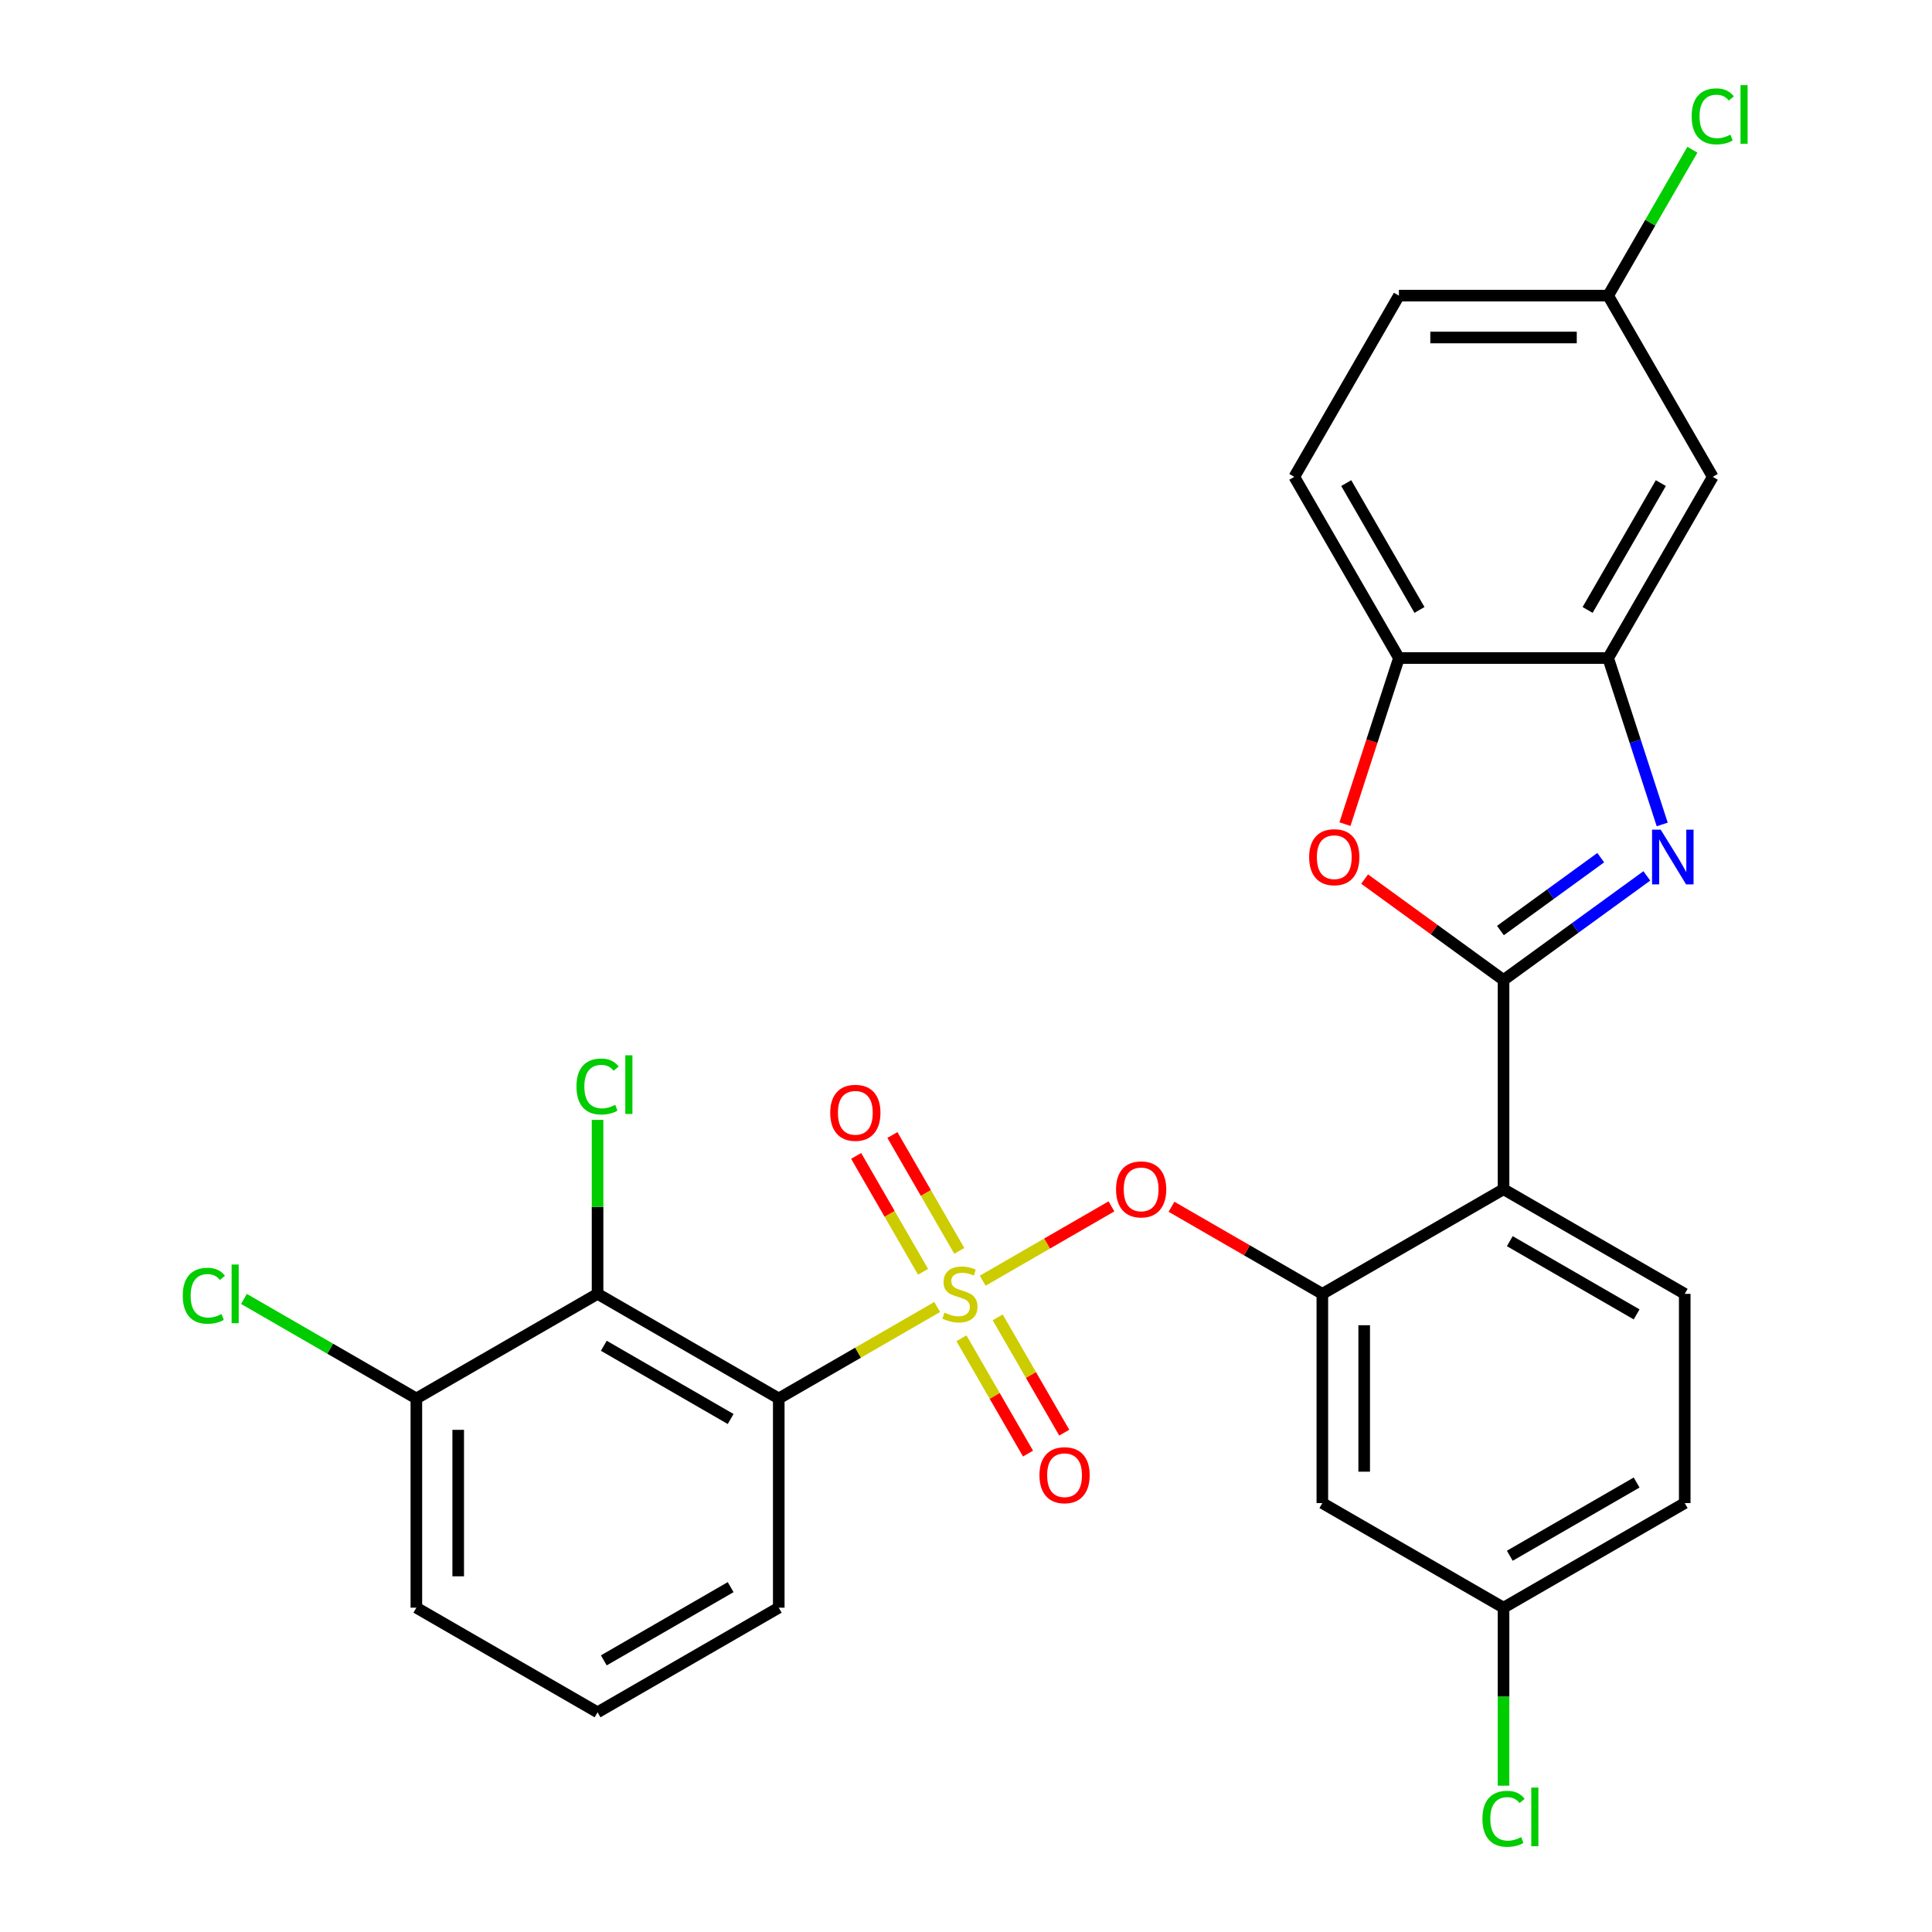 <?xml version='1.0' encoding='iso-8859-1'?>
<svg version='1.1' baseProfile='full'
              xmlns='http://www.w3.org/2000/svg'
                      xmlns:rdkit='http://www.rdkit.org/xml'
                      xmlns:xlink='http://www.w3.org/1999/xlink'
                  xml:space='preserve'
width='1000px' height='1000px' viewBox='0 0 1000 1000'>
<!-- END OF HEADER -->
<rect style='opacity:1.0;fill:#FFFFFF;stroke:none' width='1000' height='1000' x='0' y='0'> </rect>
<path class='bond-2' d='M 485.082,676.499 L 444.082,700.17' style='fill:none;fill-rule:evenodd;stroke:#CCCC00;stroke-width:6px;stroke-linecap:butt;stroke-linejoin:miter;stroke-opacity:1' />
<path class='bond-2' d='M 444.082,700.17 L 403.083,723.841' style='fill:none;fill-rule:evenodd;stroke:#000000;stroke-width:6px;stroke-linecap:butt;stroke-linejoin:miter;stroke-opacity:1' />
<path class='bond-6' d='M 508.656,662.888 L 541.972,643.653' style='fill:none;fill-rule:evenodd;stroke:#CCCC00;stroke-width:6px;stroke-linecap:butt;stroke-linejoin:miter;stroke-opacity:1' />
<path class='bond-6' d='M 541.972,643.653 L 575.288,624.418' style='fill:none;fill-rule:evenodd;stroke:#FF0000;stroke-width:6px;stroke-linecap:butt;stroke-linejoin:miter;stroke-opacity:1' />
<path class='bond-10' d='M 497.645,692.695 L 514.872,722.535' style='fill:none;fill-rule:evenodd;stroke:#CCCC00;stroke-width:6px;stroke-linecap:butt;stroke-linejoin:miter;stroke-opacity:1' />
<path class='bond-10' d='M 514.872,722.535 L 532.1,752.375' style='fill:none;fill-rule:evenodd;stroke:#FF0000;stroke-width:6px;stroke-linecap:butt;stroke-linejoin:miter;stroke-opacity:1' />
<path class='bond-10' d='M 516.402,681.866 L 533.63,711.705' style='fill:none;fill-rule:evenodd;stroke:#CCCC00;stroke-width:6px;stroke-linecap:butt;stroke-linejoin:miter;stroke-opacity:1' />
<path class='bond-10' d='M 533.63,711.705 L 550.858,741.545' style='fill:none;fill-rule:evenodd;stroke:#FF0000;stroke-width:6px;stroke-linecap:butt;stroke-linejoin:miter;stroke-opacity:1' />
<path class='bond-11' d='M 496.532,647.451 L 479.218,617.462' style='fill:none;fill-rule:evenodd;stroke:#CCCC00;stroke-width:6px;stroke-linecap:butt;stroke-linejoin:miter;stroke-opacity:1' />
<path class='bond-11' d='M 479.218,617.462 L 461.904,587.474' style='fill:none;fill-rule:evenodd;stroke:#FF0000;stroke-width:6px;stroke-linecap:butt;stroke-linejoin:miter;stroke-opacity:1' />
<path class='bond-11' d='M 477.775,658.28 L 460.461,628.292' style='fill:none;fill-rule:evenodd;stroke:#CCCC00;stroke-width:6px;stroke-linecap:butt;stroke-linejoin:miter;stroke-opacity:1' />
<path class='bond-11' d='M 460.461,628.292 L 443.147,598.303' style='fill:none;fill-rule:evenodd;stroke:#FF0000;stroke-width:6px;stroke-linecap:butt;stroke-linejoin:miter;stroke-opacity:1' />
<path class='bond-0' d='M 778.228,507.25 L 778.228,615.545' style='fill:none;fill-rule:evenodd;stroke:#000000;stroke-width:6px;stroke-linecap:butt;stroke-linejoin:miter;stroke-opacity:1' />
<path class='bond-1' d='M 778.228,507.25 L 815.311,480.308' style='fill:none;fill-rule:evenodd;stroke:#000000;stroke-width:6px;stroke-linecap:butt;stroke-linejoin:miter;stroke-opacity:1' />
<path class='bond-1' d='M 815.311,480.308 L 852.394,453.366' style='fill:none;fill-rule:evenodd;stroke:#0000FF;stroke-width:6px;stroke-linecap:butt;stroke-linejoin:miter;stroke-opacity:1' />
<path class='bond-1' d='M 776.622,481.645 L 802.58,462.786' style='fill:none;fill-rule:evenodd;stroke:#000000;stroke-width:6px;stroke-linecap:butt;stroke-linejoin:miter;stroke-opacity:1' />
<path class='bond-1' d='M 802.58,462.786 L 828.538,443.926' style='fill:none;fill-rule:evenodd;stroke:#0000FF;stroke-width:6px;stroke-linecap:butt;stroke-linejoin:miter;stroke-opacity:1' />
<path class='bond-4' d='M 778.228,507.25 L 742.276,481.129' style='fill:none;fill-rule:evenodd;stroke:#000000;stroke-width:6px;stroke-linecap:butt;stroke-linejoin:miter;stroke-opacity:1' />
<path class='bond-4' d='M 742.276,481.129 L 706.323,455.008' style='fill:none;fill-rule:evenodd;stroke:#FF0000;stroke-width:6px;stroke-linecap:butt;stroke-linejoin:miter;stroke-opacity:1' />
<path class='bond-8' d='M 860.36,426.729 L 846.368,383.665' style='fill:none;fill-rule:evenodd;stroke:#0000FF;stroke-width:6px;stroke-linecap:butt;stroke-linejoin:miter;stroke-opacity:1' />
<path class='bond-8' d='M 846.368,383.665 L 832.376,340.601' style='fill:none;fill-rule:evenodd;stroke:#000000;stroke-width:6px;stroke-linecap:butt;stroke-linejoin:miter;stroke-opacity:1' />
<path class='bond-7' d='M 403.083,723.841 L 309.296,669.693' style='fill:none;fill-rule:evenodd;stroke:#000000;stroke-width:6px;stroke-linecap:butt;stroke-linejoin:miter;stroke-opacity:1' />
<path class='bond-7' d='M 378.185,734.476 L 312.535,696.573' style='fill:none;fill-rule:evenodd;stroke:#000000;stroke-width:6px;stroke-linecap:butt;stroke-linejoin:miter;stroke-opacity:1' />
<path class='bond-20' d='M 403.083,723.841 L 403.083,832.136' style='fill:none;fill-rule:evenodd;stroke:#000000;stroke-width:6px;stroke-linecap:butt;stroke-linejoin:miter;stroke-opacity:1' />
<path class='bond-3' d='M 778.228,615.545 L 684.442,669.693' style='fill:none;fill-rule:evenodd;stroke:#000000;stroke-width:6px;stroke-linecap:butt;stroke-linejoin:miter;stroke-opacity:1' />
<path class='bond-13' d='M 778.228,615.545 L 872.015,669.693' style='fill:none;fill-rule:evenodd;stroke:#000000;stroke-width:6px;stroke-linecap:butt;stroke-linejoin:miter;stroke-opacity:1' />
<path class='bond-13' d='M 781.467,642.425 L 847.117,680.328' style='fill:none;fill-rule:evenodd;stroke:#000000;stroke-width:6px;stroke-linecap:butt;stroke-linejoin:miter;stroke-opacity:1' />
<path class='bond-9' d='M 696.148,426.569 L 710.114,383.585' style='fill:none;fill-rule:evenodd;stroke:#FF0000;stroke-width:6px;stroke-linecap:butt;stroke-linejoin:miter;stroke-opacity:1' />
<path class='bond-9' d='M 710.114,383.585 L 724.081,340.601' style='fill:none;fill-rule:evenodd;stroke:#000000;stroke-width:6px;stroke-linecap:butt;stroke-linejoin:miter;stroke-opacity:1' />
<path class='bond-5' d='M 684.442,669.693 L 645.402,647.154' style='fill:none;fill-rule:evenodd;stroke:#000000;stroke-width:6px;stroke-linecap:butt;stroke-linejoin:miter;stroke-opacity:1' />
<path class='bond-5' d='M 645.402,647.154 L 606.363,624.614' style='fill:none;fill-rule:evenodd;stroke:#FF0000;stroke-width:6px;stroke-linecap:butt;stroke-linejoin:miter;stroke-opacity:1' />
<path class='bond-12' d='M 684.442,669.693 L 684.442,777.988' style='fill:none;fill-rule:evenodd;stroke:#000000;stroke-width:6px;stroke-linecap:butt;stroke-linejoin:miter;stroke-opacity:1' />
<path class='bond-12' d='M 706.101,685.937 L 706.101,761.744' style='fill:none;fill-rule:evenodd;stroke:#000000;stroke-width:6px;stroke-linecap:butt;stroke-linejoin:miter;stroke-opacity:1' />
<path class='bond-15' d='M 309.296,669.693 L 215.51,723.841' style='fill:none;fill-rule:evenodd;stroke:#000000;stroke-width:6px;stroke-linecap:butt;stroke-linejoin:miter;stroke-opacity:1' />
<path class='bond-17' d='M 309.296,669.693 L 309.296,624.669' style='fill:none;fill-rule:evenodd;stroke:#000000;stroke-width:6px;stroke-linecap:butt;stroke-linejoin:miter;stroke-opacity:1' />
<path class='bond-17' d='M 309.296,624.669 L 309.296,579.645' style='fill:none;fill-rule:evenodd;stroke:#00CC00;stroke-width:6px;stroke-linecap:butt;stroke-linejoin:miter;stroke-opacity:1' />
<path class='bond-14' d='M 832.376,340.601 L 886.523,246.815' style='fill:none;fill-rule:evenodd;stroke:#000000;stroke-width:6px;stroke-linecap:butt;stroke-linejoin:miter;stroke-opacity:1' />
<path class='bond-14' d='M 821.741,315.704 L 859.644,250.053' style='fill:none;fill-rule:evenodd;stroke:#000000;stroke-width:6px;stroke-linecap:butt;stroke-linejoin:miter;stroke-opacity:1' />
<path class='bond-30' d='M 832.376,340.601 L 724.081,340.601' style='fill:none;fill-rule:evenodd;stroke:#000000;stroke-width:6px;stroke-linecap:butt;stroke-linejoin:miter;stroke-opacity:1' />
<path class='bond-16' d='M 724.081,340.601 L 669.933,246.815' style='fill:none;fill-rule:evenodd;stroke:#000000;stroke-width:6px;stroke-linecap:butt;stroke-linejoin:miter;stroke-opacity:1' />
<path class='bond-16' d='M 734.716,315.704 L 696.813,250.053' style='fill:none;fill-rule:evenodd;stroke:#000000;stroke-width:6px;stroke-linecap:butt;stroke-linejoin:miter;stroke-opacity:1' />
<path class='bond-18' d='M 684.442,777.988 L 778.228,832.136' style='fill:none;fill-rule:evenodd;stroke:#000000;stroke-width:6px;stroke-linecap:butt;stroke-linejoin:miter;stroke-opacity:1' />
<path class='bond-21' d='M 872.015,669.693 L 872.015,777.988' style='fill:none;fill-rule:evenodd;stroke:#000000;stroke-width:6px;stroke-linecap:butt;stroke-linejoin:miter;stroke-opacity:1' />
<path class='bond-19' d='M 886.523,246.815 L 832.376,153.028' style='fill:none;fill-rule:evenodd;stroke:#000000;stroke-width:6px;stroke-linecap:butt;stroke-linejoin:miter;stroke-opacity:1' />
<path class='bond-22' d='M 215.51,723.841 L 170.89,698.08' style='fill:none;fill-rule:evenodd;stroke:#000000;stroke-width:6px;stroke-linecap:butt;stroke-linejoin:miter;stroke-opacity:1' />
<path class='bond-22' d='M 170.89,698.08 L 126.271,672.319' style='fill:none;fill-rule:evenodd;stroke:#00CC00;stroke-width:6px;stroke-linecap:butt;stroke-linejoin:miter;stroke-opacity:1' />
<path class='bond-28' d='M 215.51,723.841 L 215.51,832.136' style='fill:none;fill-rule:evenodd;stroke:#000000;stroke-width:6px;stroke-linecap:butt;stroke-linejoin:miter;stroke-opacity:1' />
<path class='bond-28' d='M 237.169,740.085 L 237.169,815.892' style='fill:none;fill-rule:evenodd;stroke:#000000;stroke-width:6px;stroke-linecap:butt;stroke-linejoin:miter;stroke-opacity:1' />
<path class='bond-23' d='M 669.933,246.815 L 724.081,153.028' style='fill:none;fill-rule:evenodd;stroke:#000000;stroke-width:6px;stroke-linecap:butt;stroke-linejoin:miter;stroke-opacity:1' />
<path class='bond-25' d='M 778.228,832.136 L 778.228,878.2' style='fill:none;fill-rule:evenodd;stroke:#000000;stroke-width:6px;stroke-linecap:butt;stroke-linejoin:miter;stroke-opacity:1' />
<path class='bond-25' d='M 778.228,878.2 L 778.228,924.264' style='fill:none;fill-rule:evenodd;stroke:#00CC00;stroke-width:6px;stroke-linecap:butt;stroke-linejoin:miter;stroke-opacity:1' />
<path class='bond-29' d='M 778.228,832.136 L 872.015,777.988' style='fill:none;fill-rule:evenodd;stroke:#000000;stroke-width:6px;stroke-linecap:butt;stroke-linejoin:miter;stroke-opacity:1' />
<path class='bond-29' d='M 781.467,805.256 L 847.117,767.353' style='fill:none;fill-rule:evenodd;stroke:#000000;stroke-width:6px;stroke-linecap:butt;stroke-linejoin:miter;stroke-opacity:1' />
<path class='bond-24' d='M 832.376,153.028 L 854.182,115.259' style='fill:none;fill-rule:evenodd;stroke:#000000;stroke-width:6px;stroke-linecap:butt;stroke-linejoin:miter;stroke-opacity:1' />
<path class='bond-24' d='M 854.182,115.259 L 875.988,77.489' style='fill:none;fill-rule:evenodd;stroke:#00CC00;stroke-width:6px;stroke-linecap:butt;stroke-linejoin:miter;stroke-opacity:1' />
<path class='bond-31' d='M 832.376,153.028 L 724.081,153.028' style='fill:none;fill-rule:evenodd;stroke:#000000;stroke-width:6px;stroke-linecap:butt;stroke-linejoin:miter;stroke-opacity:1' />
<path class='bond-31' d='M 816.132,174.687 L 740.325,174.687' style='fill:none;fill-rule:evenodd;stroke:#000000;stroke-width:6px;stroke-linecap:butt;stroke-linejoin:miter;stroke-opacity:1' />
<path class='bond-26' d='M 403.083,832.136 L 309.296,886.284' style='fill:none;fill-rule:evenodd;stroke:#000000;stroke-width:6px;stroke-linecap:butt;stroke-linejoin:miter;stroke-opacity:1' />
<path class='bond-26' d='M 378.185,821.501 L 312.535,859.404' style='fill:none;fill-rule:evenodd;stroke:#000000;stroke-width:6px;stroke-linecap:butt;stroke-linejoin:miter;stroke-opacity:1' />
<path class='bond-27' d='M 309.296,886.284 L 215.51,832.136' style='fill:none;fill-rule:evenodd;stroke:#000000;stroke-width:6px;stroke-linecap:butt;stroke-linejoin:miter;stroke-opacity:1' />
<path  class='atom-0' d='M 488.869 679.413
Q 489.189 679.533, 490.509 680.093
Q 491.829 680.653, 493.269 681.013
Q 494.749 681.333, 496.189 681.333
Q 498.869 681.333, 500.429 680.053
Q 501.989 678.733, 501.989 676.453
Q 501.989 674.893, 501.189 673.933
Q 500.429 672.973, 499.229 672.453
Q 498.029 671.933, 496.029 671.333
Q 493.509 670.573, 491.989 669.853
Q 490.509 669.133, 489.429 667.613
Q 488.389 666.093, 488.389 663.533
Q 488.389 659.973, 490.789 657.773
Q 493.229 655.573, 498.029 655.573
Q 501.309 655.573, 505.029 657.133
L 504.109 660.213
Q 500.709 658.813, 498.149 658.813
Q 495.389 658.813, 493.869 659.973
Q 492.349 661.093, 492.389 663.053
Q 492.389 664.573, 493.149 665.493
Q 493.949 666.413, 495.069 666.933
Q 496.229 667.453, 498.149 668.053
Q 500.709 668.853, 502.229 669.653
Q 503.749 670.453, 504.829 672.093
Q 505.949 673.693, 505.949 676.453
Q 505.949 680.373, 503.309 682.493
Q 500.709 684.573, 496.349 684.573
Q 493.829 684.573, 491.909 684.013
Q 490.029 683.493, 487.789 682.573
L 488.869 679.413
' fill='#CCCC00'/>
<path  class='atom-2' d='M 859.581 429.436
L 868.861 444.436
Q 869.781 445.916, 871.261 448.596
Q 872.741 451.276, 872.821 451.436
L 872.821 429.436
L 876.581 429.436
L 876.581 457.756
L 872.701 457.756
L 862.741 441.356
Q 861.581 439.436, 860.341 437.236
Q 859.141 435.036, 858.781 434.356
L 858.781 457.756
L 855.101 457.756
L 855.101 429.436
L 859.581 429.436
' fill='#0000FF'/>
<path  class='atom-5' d='M 677.616 443.676
Q 677.616 436.876, 680.976 433.076
Q 684.336 429.276, 690.616 429.276
Q 696.896 429.276, 700.256 433.076
Q 703.616 436.876, 703.616 443.676
Q 703.616 450.556, 700.216 454.476
Q 696.816 458.356, 690.616 458.356
Q 684.376 458.356, 680.976 454.476
Q 677.616 450.596, 677.616 443.676
M 690.616 455.156
Q 694.936 455.156, 697.256 452.276
Q 699.616 449.356, 699.616 443.676
Q 699.616 438.116, 697.256 435.316
Q 694.936 432.476, 690.616 432.476
Q 686.296 432.476, 683.936 435.276
Q 681.616 438.076, 681.616 443.676
Q 681.616 449.396, 683.936 452.276
Q 686.296 455.156, 690.616 455.156
' fill='#FF0000'/>
<path  class='atom-7' d='M 577.655 615.625
Q 577.655 608.825, 581.015 605.025
Q 584.375 601.225, 590.655 601.225
Q 596.935 601.225, 600.295 605.025
Q 603.655 608.825, 603.655 615.625
Q 603.655 622.505, 600.255 626.425
Q 596.855 630.305, 590.655 630.305
Q 584.415 630.305, 581.015 626.425
Q 577.655 622.545, 577.655 615.625
M 590.655 627.105
Q 594.975 627.105, 597.295 624.225
Q 599.655 621.305, 599.655 615.625
Q 599.655 610.065, 597.295 607.265
Q 594.975 604.425, 590.655 604.425
Q 586.335 604.425, 583.975 607.225
Q 581.655 610.025, 581.655 615.625
Q 581.655 621.345, 583.975 624.225
Q 586.335 627.105, 590.655 627.105
' fill='#FF0000'/>
<path  class='atom-11' d='M 538.017 763.559
Q 538.017 756.759, 541.377 752.959
Q 544.737 749.159, 551.017 749.159
Q 557.297 749.159, 560.657 752.959
Q 564.017 756.759, 564.017 763.559
Q 564.017 770.439, 560.617 774.359
Q 557.217 778.239, 551.017 778.239
Q 544.777 778.239, 541.377 774.359
Q 538.017 770.479, 538.017 763.559
M 551.017 775.039
Q 555.337 775.039, 557.657 772.159
Q 560.017 769.239, 560.017 763.559
Q 560.017 757.999, 557.657 755.199
Q 555.337 752.359, 551.017 752.359
Q 546.697 752.359, 544.337 755.159
Q 542.017 757.959, 542.017 763.559
Q 542.017 769.279, 544.337 772.159
Q 546.697 775.039, 551.017 775.039
' fill='#FF0000'/>
<path  class='atom-12' d='M 429.721 575.987
Q 429.721 569.187, 433.081 565.387
Q 436.441 561.587, 442.721 561.587
Q 449.001 561.587, 452.361 565.387
Q 455.721 569.187, 455.721 575.987
Q 455.721 582.867, 452.321 586.787
Q 448.921 590.667, 442.721 590.667
Q 436.481 590.667, 433.081 586.787
Q 429.721 582.907, 429.721 575.987
M 442.721 587.467
Q 447.041 587.467, 449.361 584.587
Q 451.721 581.667, 451.721 575.987
Q 451.721 570.427, 449.361 567.627
Q 447.041 564.787, 442.721 564.787
Q 438.401 564.787, 436.041 567.587
Q 433.721 570.387, 433.721 575.987
Q 433.721 581.707, 436.041 584.587
Q 438.401 587.467, 442.721 587.467
' fill='#FF0000'/>
<path  class='atom-18' d='M 298.376 562.378
Q 298.376 555.338, 301.656 551.658
Q 304.976 547.938, 311.256 547.938
Q 317.096 547.938, 320.216 552.058
L 317.576 554.218
Q 315.296 551.218, 311.256 551.218
Q 306.976 551.218, 304.696 554.098
Q 302.456 556.938, 302.456 562.378
Q 302.456 567.978, 304.776 570.858
Q 307.136 573.738, 311.696 573.738
Q 314.816 573.738, 318.456 571.858
L 319.576 574.858
Q 318.096 575.818, 315.856 576.378
Q 313.616 576.938, 311.136 576.938
Q 304.976 576.938, 301.656 573.178
Q 298.376 569.418, 298.376 562.378
' fill='#00CC00'/>
<path  class='atom-18' d='M 323.656 546.218
L 327.336 546.218
L 327.336 576.578
L 323.656 576.578
L 323.656 546.218
' fill='#00CC00'/>
<path  class='atom-23' d='M 94.603 670.673
Q 94.603 663.633, 97.883 659.953
Q 101.204 656.233, 107.484 656.233
Q 113.324 656.233, 116.444 660.353
L 113.804 662.513
Q 111.524 659.513, 107.484 659.513
Q 103.204 659.513, 100.924 662.393
Q 98.683 665.233, 98.683 670.673
Q 98.683 676.273, 101.004 679.153
Q 103.364 682.033, 107.924 682.033
Q 111.044 682.033, 114.684 680.153
L 115.804 683.153
Q 114.324 684.113, 112.084 684.673
Q 109.844 685.233, 107.364 685.233
Q 101.204 685.233, 97.883 681.473
Q 94.603 677.713, 94.603 670.673
' fill='#00CC00'/>
<path  class='atom-23' d='M 119.884 654.513
L 123.564 654.513
L 123.564 684.873
L 119.884 684.873
L 119.884 654.513
' fill='#00CC00'/>
<path  class='atom-25' d='M 875.603 60.222
Q 875.603 53.182, 878.883 49.502
Q 882.203 45.782, 888.483 45.782
Q 894.323 45.782, 897.443 49.902
L 894.803 52.062
Q 892.523 49.062, 888.483 49.062
Q 884.203 49.062, 881.923 51.942
Q 879.683 54.782, 879.683 60.222
Q 879.683 65.822, 882.003 68.702
Q 884.363 71.582, 888.923 71.582
Q 892.043 71.582, 895.683 69.702
L 896.803 72.702
Q 895.323 73.662, 893.083 74.222
Q 890.843 74.782, 888.363 74.782
Q 882.203 74.782, 878.883 71.022
Q 875.603 67.262, 875.603 60.222
' fill='#00CC00'/>
<path  class='atom-25' d='M 900.883 44.062
L 904.563 44.062
L 904.563 74.422
L 900.883 74.422
L 900.883 44.062
' fill='#00CC00'/>
<path  class='atom-26' d='M 767.308 941.411
Q 767.308 934.371, 770.588 930.691
Q 773.908 926.971, 780.188 926.971
Q 786.028 926.971, 789.148 931.091
L 786.508 933.251
Q 784.228 930.251, 780.188 930.251
Q 775.908 930.251, 773.628 933.131
Q 771.388 935.971, 771.388 941.411
Q 771.388 947.011, 773.708 949.891
Q 776.068 952.771, 780.628 952.771
Q 783.748 952.771, 787.388 950.891
L 788.508 953.891
Q 787.028 954.851, 784.788 955.411
Q 782.548 955.971, 780.068 955.971
Q 773.908 955.971, 770.588 952.211
Q 767.308 948.451, 767.308 941.411
' fill='#00CC00'/>
<path  class='atom-26' d='M 792.588 925.251
L 796.268 925.251
L 796.268 955.611
L 792.588 955.611
L 792.588 925.251
' fill='#00CC00'/>
</svg>
